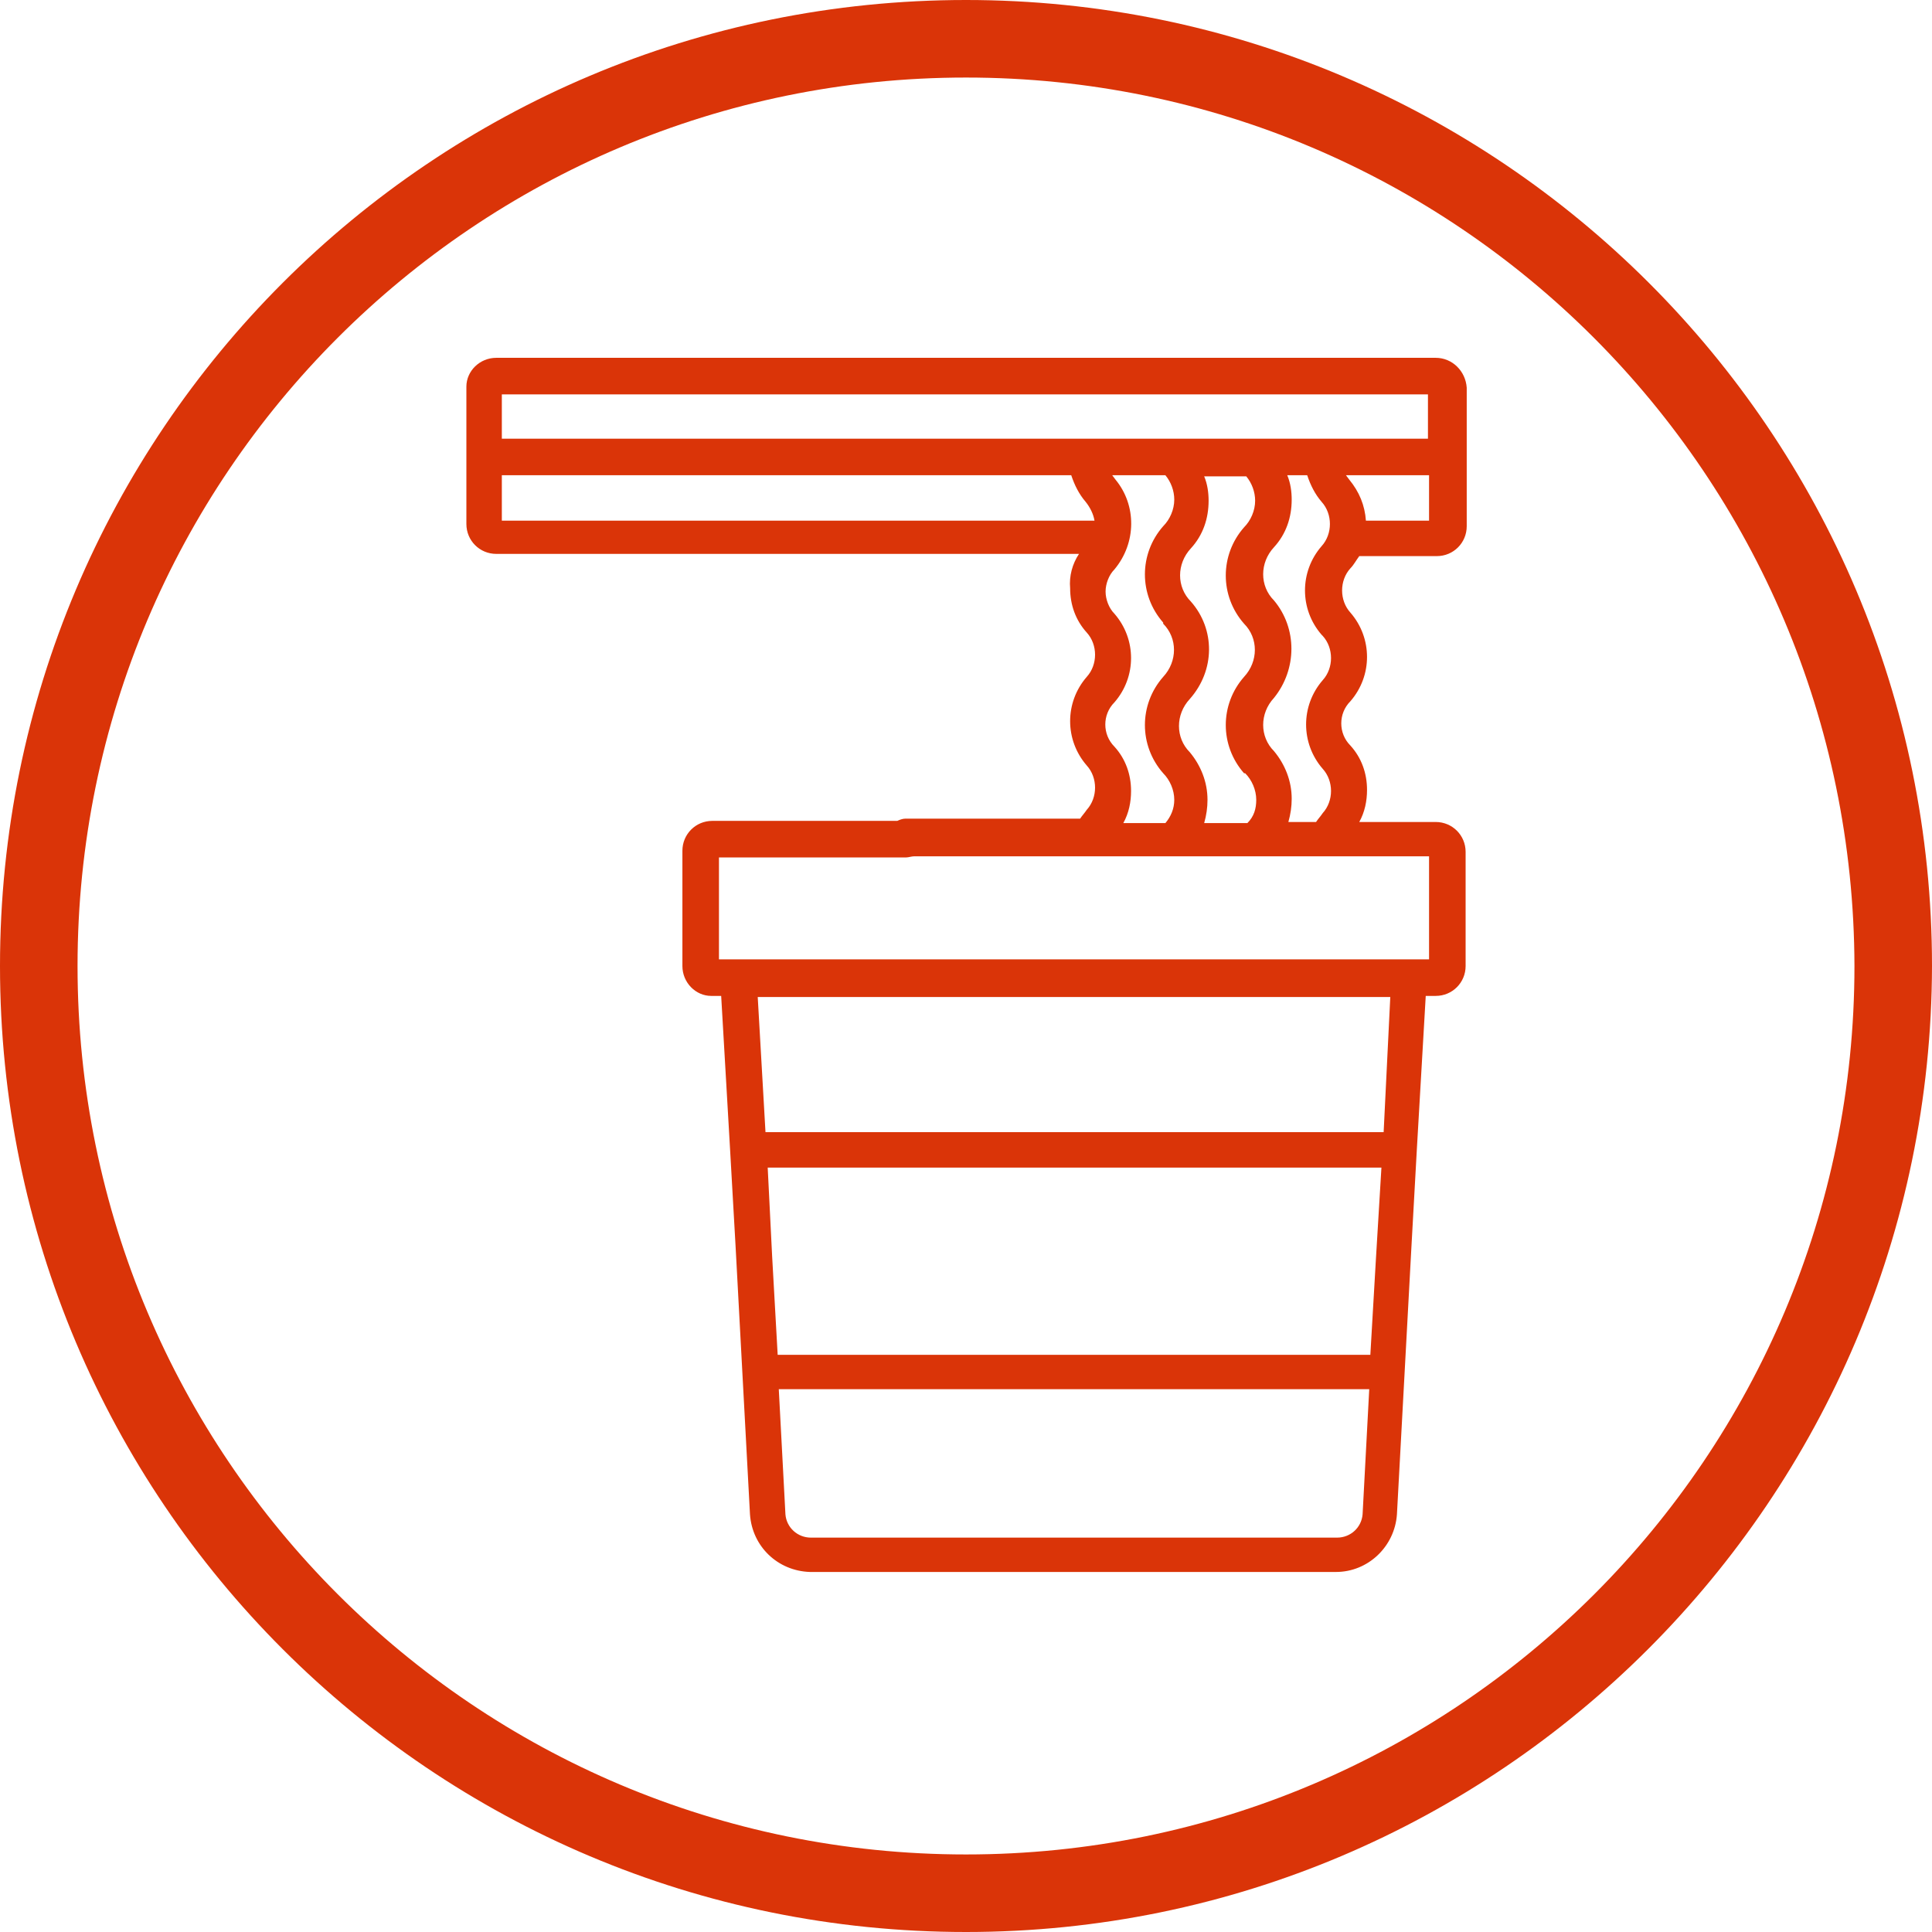 <?xml version="1.0" encoding="UTF-8"?> <svg xmlns="http://www.w3.org/2000/svg" xmlns:xlink="http://www.w3.org/1999/xlink" version="1.1" id="Layer_1" x="0px" y="0px" viewBox="0 0 174.4 174.4" style="enable-background:new 0 0 174.4 174.4;" xml:space="preserve"> <style type="text/css"> .st0{fill:#DA3408;} </style> <g> <path class="st0" d="M129.6,32.3h-11.3c-0.1,0-0.2,0-0.3,0H44.8c-1.5,0-2.7,1.2-2.7,2.6v6.2v6.2c0,1.5,1.2,2.7,2.7,2.7h52.6 c-0.6,0.9-0.9,2-0.8,3.1c0,1.5,0.5,2.9,1.5,4c1,1.1,1,2.9,0,4c-2,2.3-2,5.7,0,8c1,1.1,1,2.9,0,4c-0.2,0.3-0.4,0.5-0.6,0.8H81.7 c-0.2,0-0.5,0.1-0.7,0.2H64.3c-1.5,0-2.7,1.2-2.7,2.7v10.4c0,1.5,1.2,2.7,2.6,2.7c0,0,0,0,0,0h0.9l0.8,13.8l0.5,8.8l1.3,24.2 c0.2,2.9,2.5,5.1,5.4,5.2h47.5c2.9,0,5.3-2.3,5.5-5.2l1.3-24l0.5-9l0.8-13.8h0.9c1.5,0,2.7-1.2,2.7-2.7V76.9c0-1.5-1.2-2.7-2.7-2.7 h-6.9c0.5-0.9,0.7-1.9,0.7-2.9c0-1.5-0.5-2.9-1.5-4c-1.1-1.1-1.1-2.9,0-4c2-2.3,2-5.7,0-8c-1-1.1-1-2.9,0-4 c0.3-0.3,0.5-0.7,0.8-1.1h7c1.5,0,2.7-1.2,2.7-2.7V35h0C132.3,33.5,131.1,32.3,129.6,32.3z M45.3,47v-4.1h51.4 c0.3,0.9,0.7,1.7,1.3,2.4c0.4,0.5,0.7,1.1,0.8,1.7L45.3,47z M123,136.7c-0.1,1.2-1.1,2.1-2.3,2.1H73.2c-1.2,0-2.2-0.9-2.3-2.1 l-0.6-11.3h53.3L123,136.7z M124.2,113.7l-0.5,8.6H70.2l-0.5-8.9l-0.4-8h55.4L124.2,113.7z M124.9,102.2H69.1L68.4,90h57.1 L124.9,102.2z M129,77.3v9.3H64.9v-9.2h16.9c0.2,0,0.5-0.1,0.7-0.1H129z M100.7,43.3l-0.3-0.4h4.8c0.5,0.6,0.8,1.4,0.8,2.2 c0,0.9-0.4,1.8-1,2.4c-2.2,2.5-2.2,6.2,0,8.7v0.1c1.3,1.3,1.3,3.4,0,4.8c-2.2,2.5-2.2,6.2,0,8.7c0.6,0.6,1,1.5,1,2.4 c0,0.8-0.3,1.5-0.8,2.1h-3.8c0.5-0.9,0.7-1.9,0.7-2.9c0-1.5-0.5-2.9-1.5-4c-1.1-1.1-1.1-2.9,0-4c2-2.3,2-5.7,0-8 c-0.5-0.5-0.8-1.3-0.8-2c0-0.7,0.3-1.5,0.8-2C102.6,49,102.6,45.6,100.7,43.3z M107.5,54.3c-1.3-1.3-1.3-3.4,0-4.8 c1.1-1.2,1.6-2.7,1.6-4.3c0-0.7-0.1-1.5-0.4-2.2h3.8c0.5,0.6,0.8,1.4,0.8,2.2c0,0.9-0.4,1.8-1,2.4c-2.2,2.5-2.2,6.2,0,8.7 c1.3,1.3,1.3,3.4,0,4.8c-2.2,2.5-2.2,6.2,0,8.7h0.1c0.6,0.6,1,1.5,1,2.4c0,0.8-0.2,1.5-0.8,2.1h-3.9c0.2-0.7,0.3-1.4,0.3-2.1 c0-1.6-0.6-3.1-1.6-4.3c-1.3-1.3-1.3-3.4,0-4.8C109.7,60.5,109.7,56.8,107.5,54.3z M115,54.2c-1.3-1.3-1.3-3.4,0-4.8 c1.1-1.2,1.6-2.7,1.6-4.3c0-0.7-0.1-1.5-0.4-2.2h1.8c0.3,0.9,0.7,1.7,1.3,2.4c1,1.1,1,2.9,0,4c-2,2.3-2,5.7,0,8l0.1,0.1 c1,1.1,1,2.9,0,4c-2,2.3-2,5.7,0,8c1,1.1,1,2.9,0,4c-0.2,0.3-0.4,0.5-0.6,0.8h-2.5c0.2-0.7,0.3-1.4,0.3-2.1c0-1.6-0.6-3.1-1.6-4.3 c-1.3-1.3-1.3-3.4,0-4.8C117.1,60.4,117.1,56.7,115,54.2z M129,47h-5.7c-0.1-1.4-0.6-2.6-1.5-3.7l-0.3-0.4h7.5V47z M129,39.6H45.3 v-4h75.4c0.1,0,0.2,0,0.3,0h7.9V39.6z"></path> <path class="st0" d="M87.2,0C39,0,0,39,0,87.2s39,87.2,87.2,87.2c48.1,0,87.1-39.1,87.2-87.2C174.4,39,135.3,0,87.2,0z M87.2,167.4 C42.9,167.4,7,131.5,7,87.2S42.9,7,87.2,7c44.3,0,80.1,35.9,80.2,80.2C167.4,131.5,131.5,167.4,87.2,167.4z"></path> </g> </svg> 